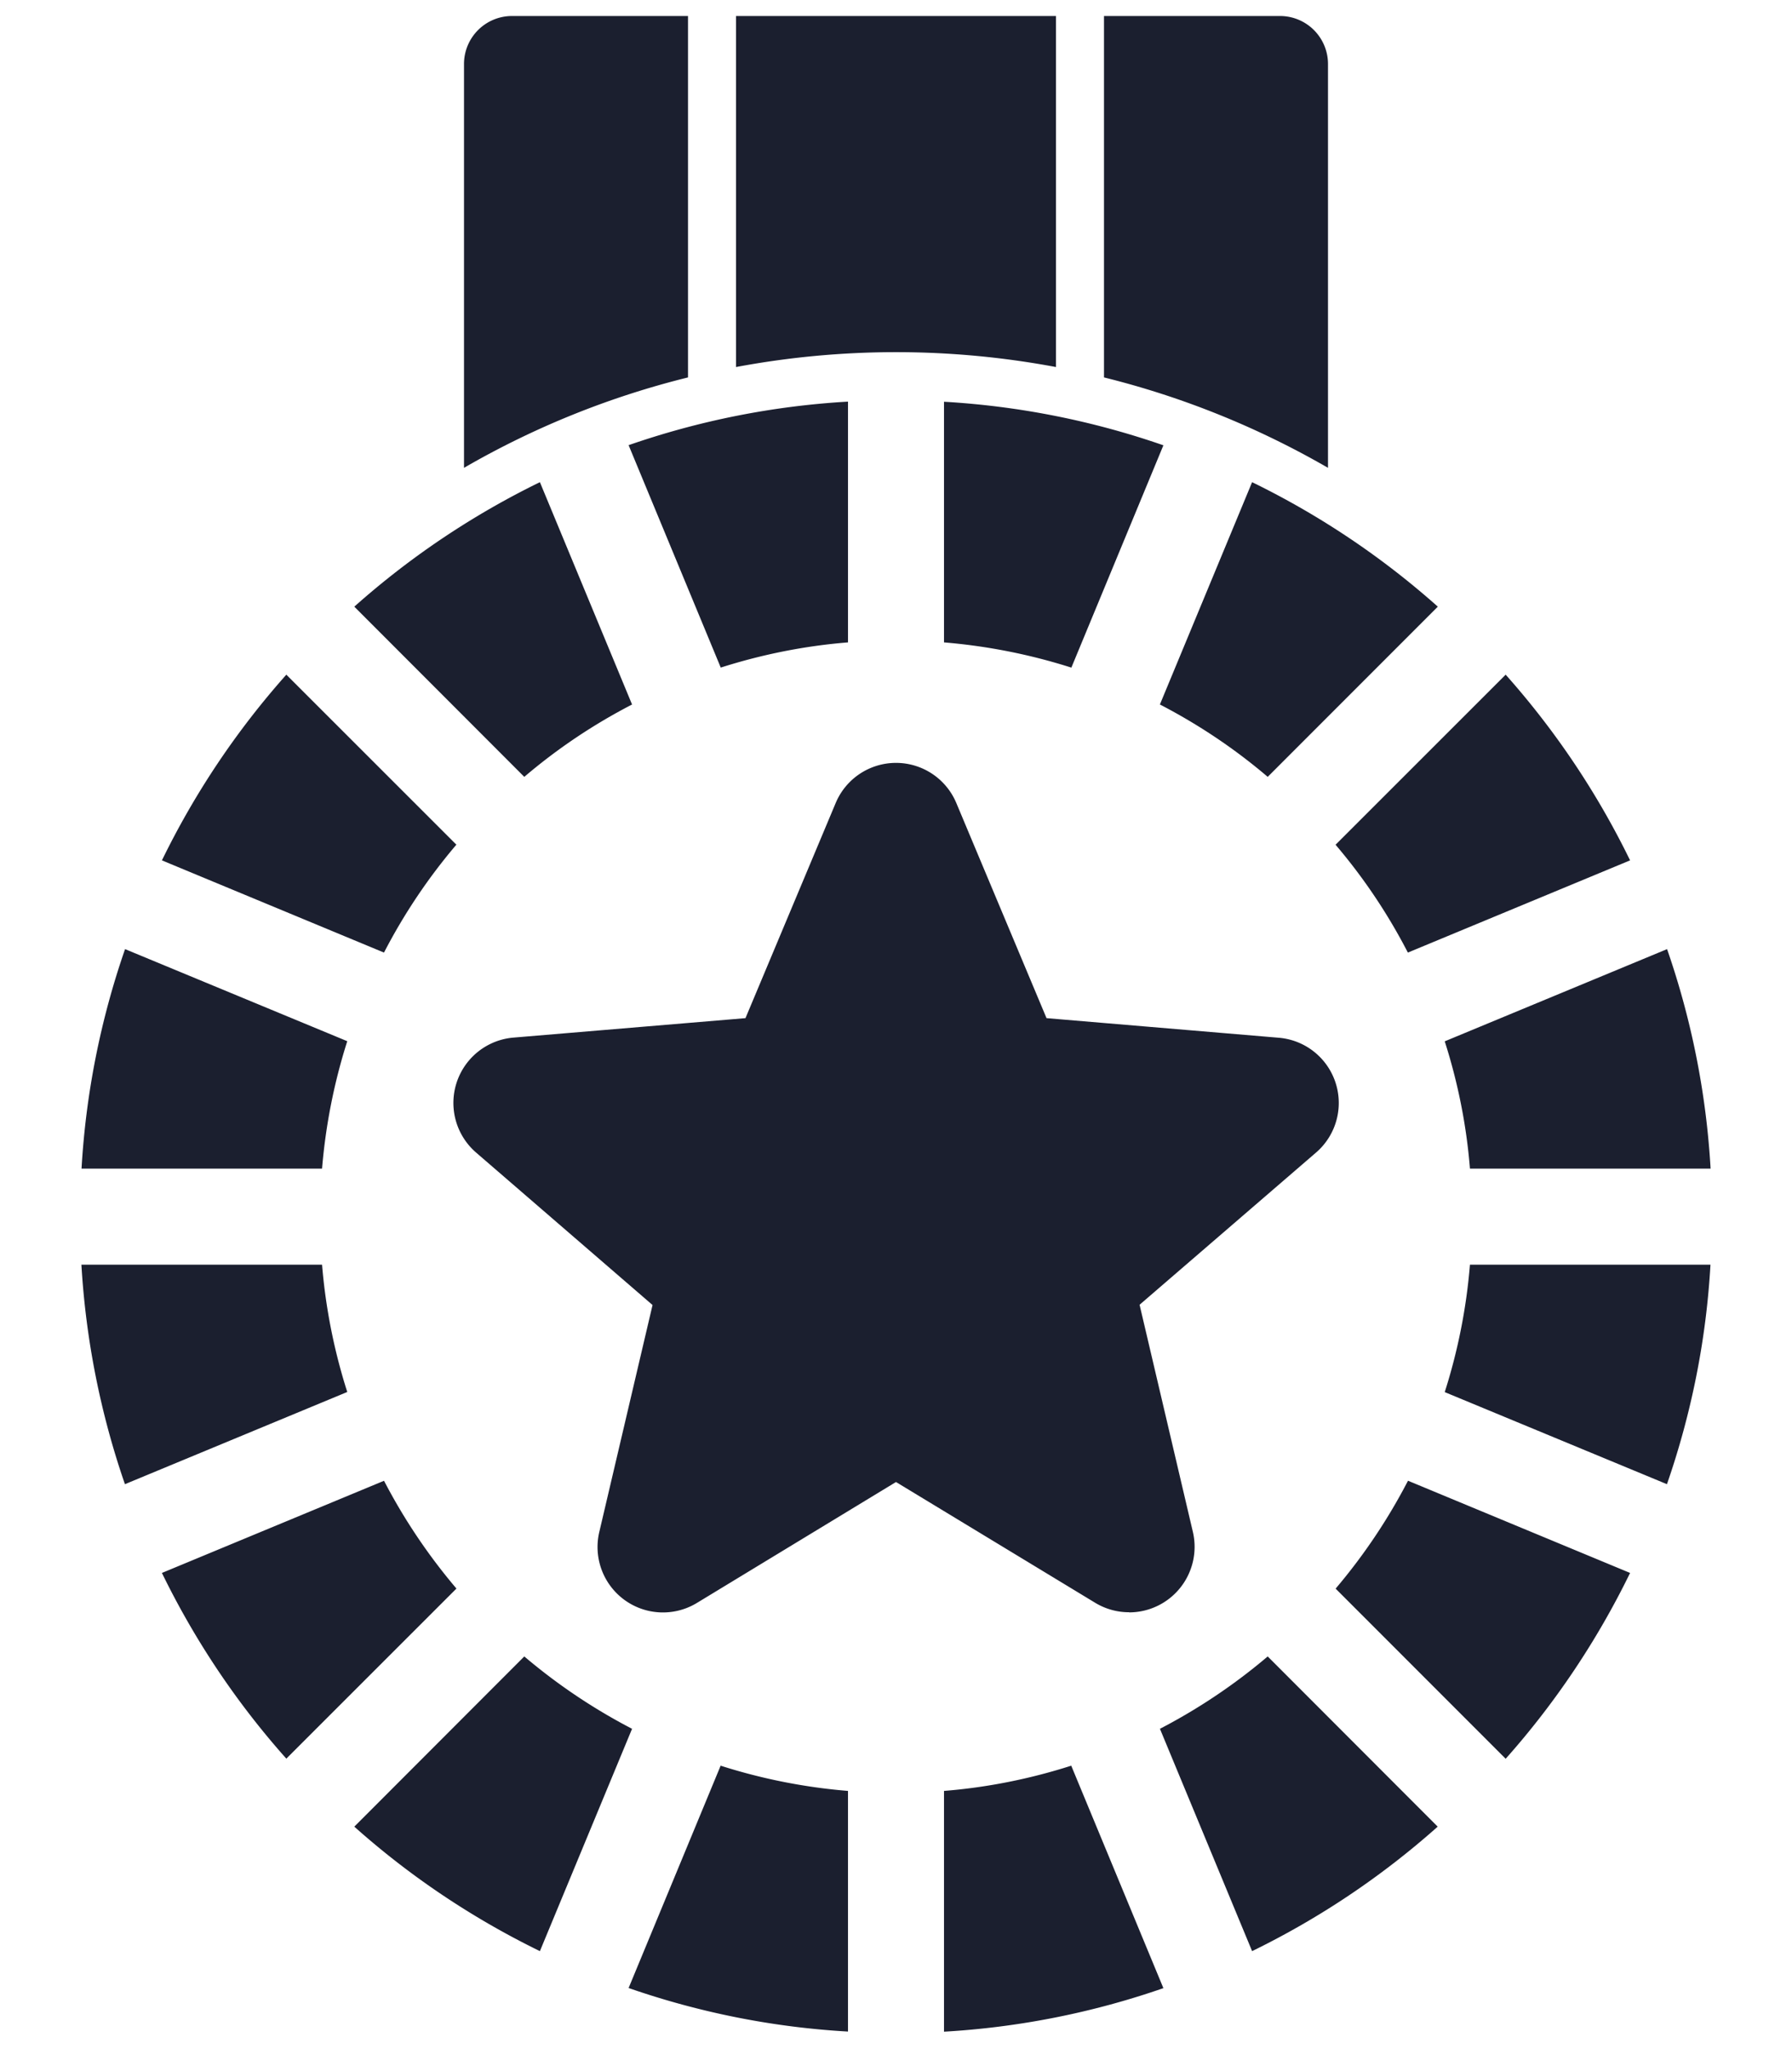 <svg xmlns="http://www.w3.org/2000/svg" width="14" height="16" fill="none"><path fill="#1B1F2F" d="M5.375.125H4A.375.375 0 0 0 3.625.5v3.153a6.706 6.706 0 0 1 1.75-.706V.125Zm5 .375A.375.375 0 0 0 10 .125H8.625v2.822c.614.152 1.203.39 1.75.706V.5ZM5.63 5.213c.323-.103.657-.17.995-.197v-1.88a6.334 6.334 0 0 0-1.714.34l.72 1.737Zm-1.534 7.721-1.328 1.329c.436.389.925.716 1.45.972l.72-1.736a4.52 4.52 0 0 1-.842-.565Zm-1.095-1.372-1.736.72c.256.525.583 1.014.972 1.45l1.329-1.328A4.515 4.515 0 0 1 3 11.562Zm1.91 3.961c.553.192 1.13.307 1.714.34v-1.879a4.468 4.468 0 0 1-.995-.197l-.719 1.736Zm6.573-6.398h1.88a6.333 6.333 0 0 0-.34-1.714l-1.737.72c.103.322.17.656.197.994ZM2.713 8.13.977 7.411a6.334 6.334 0 0 0-.34 1.714h1.879c.028-.338.094-.672.197-.995Zm.853-1.534L2.237 5.268a6.398 6.398 0 0 0-.972 1.45L3 7.438a4.46 4.46 0 0 1 .565-.842Zm-1.05 3.279H.636a6.39 6.39 0 0 0 .34 1.714l1.737-.72a4.472 4.472 0 0 1-.197-.994Zm2.422-4.374-.72-1.736a6.398 6.398 0 0 0-1.45.972l1.328 1.329c.258-.22.54-.409.842-.565Zm6.349 5.369 1.736.719c.192-.553.307-1.13.34-1.714h-1.879a4.468 4.468 0 0 1-.197.995Zm-.853 1.534 1.329 1.329c.389-.437.716-.926.972-1.451L11 11.562a4.508 4.508 0 0 1-.565.842ZM7.375 5.016c.338.028.672.094.995.197l.719-1.736a6.334 6.334 0 0 0-1.714-.34v1.879Zm3.624 2.422 1.736-.72a6.396 6.396 0 0 0-.972-1.45l-1.329 1.328c.22.258.409.54.565.842ZM9.062 5.501c.301.156.584.345.842.565l1.329-1.329a6.398 6.398 0 0 0-1.451-.972L9.062 5.5Zm0 7.998.72 1.736a6.396 6.396 0 0 0 1.45-.972l-1.328-1.329a4.52 4.52 0 0 1-.842.565Zm-1.687.485v1.88a6.333 6.333 0 0 0 1.714-.34l-.72-1.737c-.322.103-.656.17-.994.197Zm1.446-1.394a.512.512 0 0 0 .498-.63l-.416-1.772L10.281 9a.511.511 0 0 0-.291-.897L8.176 7.95l-.704-1.678a.511.511 0 0 0-.944 0L5.824 7.95l-1.814.152A.512.512 0 0 0 3.72 9l1.378 1.19-.416 1.772a.511.511 0 0 0 .763.554L7 11.572l1.556.943a.51.51 0 0 0 .265.074ZM8.25 2.866V.125h-2.5v2.741a6.78 6.78 0 0 1 2.5 0Z"/></svg>